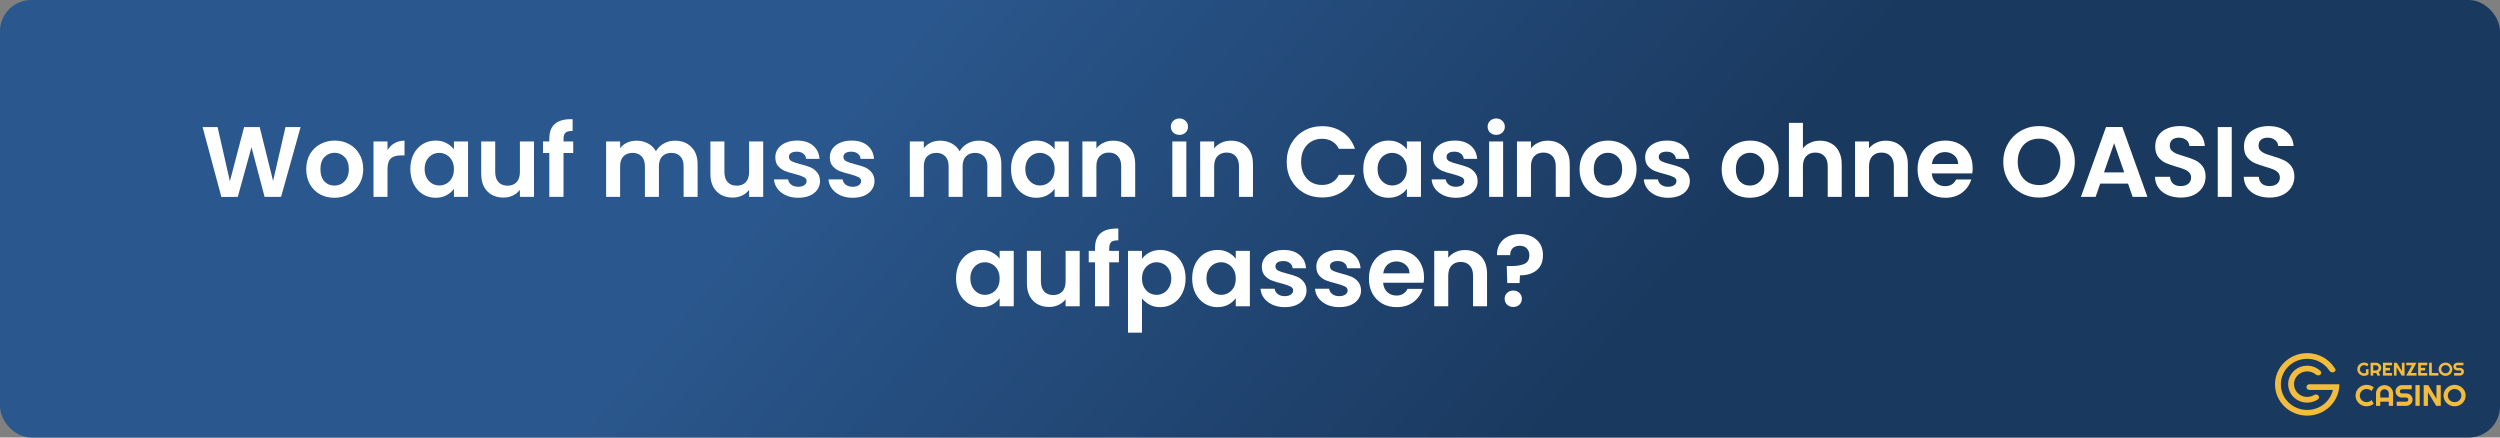 <?xml version="1.0" encoding="UTF-8"?> <svg xmlns="http://www.w3.org/2000/svg" width="800" height="140" viewBox="0 0 800 140" fill="none"><rect x="0" y="0" width="800" height="140" fill="#808080" stroke="none"/><rect width="800" height="140" rx="10" fill="url(#paint0_linear_141_4)"></rect><path d="M96.189 40.664L89.949 63H84.669L80.477 47.096L76.093 63L70.845 63.032L64.829 40.664H69.629L73.565 58.008L78.109 40.664H83.101L87.389 57.912L91.357 40.664H96.189ZM106.986 63.288C105.28 63.288 103.744 62.915 102.378 62.168C101.013 61.4 99.936 60.323 99.146 58.936C98.378 57.549 97.994 55.949 97.994 54.136C97.994 52.323 98.389 50.723 99.178 49.336C99.989 47.949 101.088 46.883 102.474 46.136C103.861 45.368 105.408 44.984 107.114 44.984C108.821 44.984 110.368 45.368 111.754 46.136C113.141 46.883 114.229 47.949 115.018 49.336C115.829 50.723 116.234 52.323 116.234 54.136C116.234 55.949 115.818 57.549 114.986 58.936C114.176 60.323 113.066 61.4 111.658 62.168C110.272 62.915 108.714 63.288 106.986 63.288ZM106.986 59.384C107.797 59.384 108.554 59.192 109.258 58.808C109.984 58.403 110.56 57.805 110.986 57.016C111.413 56.227 111.626 55.267 111.626 54.136C111.626 52.451 111.178 51.16 110.282 50.264C109.408 49.347 108.33 48.888 107.05 48.888C105.77 48.888 104.693 49.347 103.818 50.264C102.965 51.16 102.538 52.451 102.538 54.136C102.538 55.821 102.954 57.123 103.786 58.04C104.64 58.936 105.706 59.384 106.986 59.384ZM124.001 48.024C124.577 47.085 125.323 46.349 126.241 45.816C127.179 45.283 128.246 45.016 129.441 45.016V49.72H128.257C126.849 49.72 125.782 50.051 125.057 50.712C124.353 51.373 124.001 52.525 124.001 54.168V63H119.521V45.272H124.001V48.024ZM131.306 54.072C131.306 52.28 131.658 50.691 132.362 49.304C133.087 47.917 134.058 46.851 135.274 46.104C136.511 45.357 137.887 44.984 139.402 44.984C140.725 44.984 141.877 45.251 142.858 45.784C143.861 46.317 144.661 46.989 145.258 47.8V45.272H149.77V63H145.258V60.408C144.682 61.24 143.882 61.933 142.858 62.488C141.855 63.021 140.693 63.288 139.37 63.288C137.877 63.288 136.511 62.904 135.274 62.136C134.058 61.368 133.087 60.291 132.362 58.904C131.658 57.496 131.306 55.885 131.306 54.072ZM145.258 54.136C145.258 53.048 145.045 52.12 144.618 51.352C144.191 50.563 143.615 49.965 142.89 49.56C142.165 49.133 141.386 48.92 140.554 48.92C139.722 48.92 138.954 49.123 138.25 49.528C137.546 49.933 136.97 50.531 136.522 51.32C136.095 52.088 135.882 53.005 135.882 54.072C135.882 55.139 136.095 56.077 136.522 56.888C136.97 57.677 137.546 58.285 138.25 58.712C138.975 59.139 139.743 59.352 140.554 59.352C141.386 59.352 142.165 59.149 142.89 58.744C143.615 58.317 144.191 57.72 144.618 56.952C145.045 56.163 145.258 55.224 145.258 54.136ZM170.882 45.272V63H166.37V60.76C165.794 61.528 165.036 62.136 164.098 62.584C163.18 63.011 162.178 63.224 161.09 63.224C159.703 63.224 158.476 62.936 157.41 62.36C156.343 61.763 155.5 60.899 154.882 59.768C154.284 58.616 153.986 57.251 153.986 55.672V45.272H158.466V55.032C158.466 56.44 158.818 57.528 159.522 58.296C160.226 59.043 161.186 59.416 162.402 59.416C163.639 59.416 164.61 59.043 165.314 58.296C166.018 57.528 166.37 56.44 166.37 55.032V45.272H170.882ZM183.43 48.952H180.326V63H175.782V48.952H173.766V45.272H175.782V44.376C175.782 42.2 176.4 40.6 177.638 39.576C178.875 38.552 180.742 38.072 183.238 38.136V41.912C182.15 41.891 181.392 42.072 180.966 42.456C180.539 42.84 180.326 43.533 180.326 44.536V45.272H183.43V48.952ZM215.974 45.016C218.15 45.016 219.899 45.688 221.222 47.032C222.566 48.355 223.238 50.211 223.238 52.6V63H218.758V53.208C218.758 51.821 218.406 50.765 217.702 50.04C216.998 49.293 216.038 48.92 214.822 48.92C213.606 48.92 212.635 49.293 211.91 50.04C211.206 50.765 210.854 51.821 210.854 53.208V63H206.374V53.208C206.374 51.821 206.022 50.765 205.318 50.04C204.614 49.293 203.654 48.92 202.438 48.92C201.201 48.92 200.219 49.293 199.494 50.04C198.79 50.765 198.438 51.821 198.438 53.208V63H193.958V45.272H198.438V47.416C199.014 46.669 199.75 46.083 200.646 45.656C201.563 45.229 202.566 45.016 203.654 45.016C205.041 45.016 206.278 45.315 207.366 45.912C208.454 46.488 209.297 47.32 209.894 48.408C210.47 47.384 211.302 46.563 212.39 45.944C213.499 45.325 214.694 45.016 215.974 45.016ZM244.225 45.272V63H239.713V60.76C239.137 61.528 238.38 62.136 237.441 62.584C236.524 63.011 235.521 63.224 234.433 63.224C233.047 63.224 231.82 62.936 230.753 62.36C229.687 61.763 228.844 60.899 228.225 59.768C227.628 58.616 227.329 57.251 227.329 55.672V45.272H231.809V55.032C231.809 56.44 232.161 57.528 232.865 58.296C233.569 59.043 234.529 59.416 235.745 59.416C236.983 59.416 237.953 59.043 238.657 58.296C239.361 57.528 239.713 56.44 239.713 55.032V45.272H244.225ZM255.43 63.288C253.979 63.288 252.678 63.032 251.526 62.52C250.374 61.987 249.456 61.272 248.774 60.376C248.112 59.48 247.75 58.488 247.686 57.4H252.198C252.283 58.083 252.614 58.648 253.19 59.096C253.787 59.544 254.523 59.768 255.398 59.768C256.251 59.768 256.912 59.597 257.382 59.256C257.872 58.915 258.118 58.477 258.118 57.944C258.118 57.368 257.819 56.941 257.222 56.664C256.646 56.365 255.718 56.045 254.438 55.704C253.115 55.384 252.027 55.053 251.174 54.712C250.342 54.371 249.616 53.848 248.998 53.144C248.4 52.44 248.102 51.491 248.102 50.296C248.102 49.315 248.379 48.419 248.934 47.608C249.51 46.797 250.32 46.157 251.366 45.688C252.432 45.219 253.68 44.984 255.11 44.984C257.222 44.984 258.907 45.517 260.166 46.584C261.424 47.629 262.118 49.048 262.246 50.84H257.958C257.894 50.136 257.595 49.581 257.062 49.176C256.55 48.749 255.856 48.536 254.982 48.536C254.171 48.536 253.542 48.685 253.094 48.984C252.667 49.283 252.454 49.699 252.454 50.232C252.454 50.829 252.752 51.288 253.35 51.608C253.947 51.907 254.875 52.216 256.134 52.536C257.414 52.856 258.47 53.187 259.302 53.528C260.134 53.869 260.848 54.403 261.446 55.128C262.064 55.832 262.384 56.771 262.406 57.944C262.406 58.968 262.118 59.885 261.542 60.696C260.987 61.507 260.176 62.147 259.11 62.616C258.064 63.064 256.838 63.288 255.43 63.288ZM272.867 63.288C271.416 63.288 270.115 63.032 268.963 62.52C267.811 61.987 266.894 61.272 266.211 60.376C265.55 59.48 265.187 58.488 265.123 57.4H269.635C269.72 58.083 270.051 58.648 270.627 59.096C271.224 59.544 271.96 59.768 272.835 59.768C273.688 59.768 274.35 59.597 274.819 59.256C275.31 58.915 275.555 58.477 275.555 57.944C275.555 57.368 275.256 56.941 274.659 56.664C274.083 56.365 273.155 56.045 271.875 55.704C270.552 55.384 269.464 55.053 268.611 54.712C267.779 54.371 267.054 53.848 266.435 53.144C265.838 52.44 265.539 51.491 265.539 50.296C265.539 49.315 265.816 48.419 266.371 47.608C266.947 46.797 267.758 46.157 268.803 45.688C269.87 45.219 271.118 44.984 272.547 44.984C274.659 44.984 276.344 45.517 277.603 46.584C278.862 47.629 279.555 49.048 279.683 50.84H275.395C275.331 50.136 275.032 49.581 274.499 49.176C273.987 48.749 273.294 48.536 272.419 48.536C271.608 48.536 270.979 48.685 270.531 48.984C270.104 49.283 269.891 49.699 269.891 50.232C269.891 50.829 270.19 51.288 270.787 51.608C271.384 51.907 272.312 52.216 273.571 52.536C274.851 52.856 275.907 53.187 276.739 53.528C277.571 53.869 278.286 54.403 278.883 55.128C279.502 55.832 279.822 56.771 279.843 57.944C279.843 58.968 279.555 59.885 278.979 60.696C278.424 61.507 277.614 62.147 276.547 62.616C275.502 63.064 274.275 63.288 272.867 63.288ZM313.162 45.016C315.338 45.016 317.087 45.688 318.41 47.032C319.754 48.355 320.426 50.211 320.426 52.6V63H315.946V53.208C315.946 51.821 315.594 50.765 314.89 50.04C314.186 49.293 313.226 48.92 312.01 48.92C310.794 48.92 309.823 49.293 309.098 50.04C308.394 50.765 308.042 51.821 308.042 53.208V63H303.562V53.208C303.562 51.821 303.21 50.765 302.506 50.04C301.802 49.293 300.842 48.92 299.626 48.92C298.388 48.92 297.407 49.293 296.682 50.04C295.978 50.765 295.626 51.821 295.626 53.208V63H291.146V45.272H295.626V47.416C296.202 46.669 296.938 46.083 297.834 45.656C298.751 45.229 299.754 45.016 300.842 45.016C302.228 45.016 303.466 45.315 304.554 45.912C305.642 46.488 306.484 47.32 307.082 48.408C307.658 47.384 308.49 46.563 309.578 45.944C310.687 45.325 311.882 45.016 313.162 45.016ZM323.525 54.072C323.525 52.28 323.877 50.691 324.581 49.304C325.306 47.917 326.277 46.851 327.493 46.104C328.73 45.357 330.106 44.984 331.621 44.984C332.943 44.984 334.095 45.251 335.077 45.784C336.079 46.317 336.879 46.989 337.477 47.8V45.272H341.989V63H337.477V60.408C336.901 61.24 336.101 61.933 335.077 62.488C334.074 63.021 332.911 63.288 331.589 63.288C330.095 63.288 328.73 62.904 327.493 62.136C326.277 61.368 325.306 60.291 324.581 58.904C323.877 57.496 323.525 55.885 323.525 54.072ZM337.477 54.136C337.477 53.048 337.263 52.12 336.837 51.352C336.41 50.563 335.834 49.965 335.109 49.56C334.383 49.133 333.605 48.92 332.773 48.92C331.941 48.92 331.173 49.123 330.469 49.528C329.765 49.933 329.189 50.531 328.741 51.32C328.314 52.088 328.101 53.005 328.101 54.072C328.101 55.139 328.314 56.077 328.741 56.888C329.189 57.677 329.765 58.285 330.469 58.712C331.194 59.139 331.962 59.352 332.773 59.352C333.605 59.352 334.383 59.149 335.109 58.744C335.834 58.317 336.41 57.72 336.837 56.952C337.263 56.163 337.477 55.224 337.477 54.136ZM356.188 45.016C358.3 45.016 360.007 45.688 361.308 47.032C362.61 48.355 363.26 50.211 363.26 52.6V63H358.78V53.208C358.78 51.8 358.428 50.723 357.724 49.976C357.02 49.208 356.06 48.824 354.844 48.824C353.607 48.824 352.626 49.208 351.9 49.976C351.196 50.723 350.844 51.8 350.844 53.208V63H346.364V45.272H350.844V47.48C351.442 46.712 352.199 46.115 353.116 45.688C354.055 45.24 355.079 45.016 356.188 45.016ZM377.418 43.16C376.628 43.16 375.967 42.915 375.434 42.424C374.922 41.912 374.666 41.283 374.666 40.536C374.666 39.789 374.922 39.171 375.434 38.68C375.967 38.168 376.628 37.912 377.418 37.912C378.207 37.912 378.858 38.168 379.37 38.68C379.903 39.171 380.17 39.789 380.17 40.536C380.17 41.283 379.903 41.912 379.37 42.424C378.858 42.915 378.207 43.16 377.418 43.16ZM379.626 45.272V63H375.146V45.272H379.626ZM393.876 45.016C395.988 45.016 397.694 45.688 398.996 47.032C400.297 48.355 400.948 50.211 400.948 52.6V63H396.468V53.208C396.468 51.8 396.116 50.723 395.412 49.976C394.708 49.208 393.748 48.824 392.532 48.824C391.294 48.824 390.313 49.208 389.588 49.976C388.884 50.723 388.532 51.8 388.532 53.208V63H384.052V45.272H388.532V47.48C389.129 46.712 389.886 46.115 390.804 45.688C391.742 45.24 392.766 45.016 393.876 45.016ZM411.745 51.8C411.745 49.603 412.236 47.64 413.217 45.912C414.22 44.163 415.574 42.808 417.281 41.848C419.009 40.867 420.94 40.376 423.073 40.376C425.569 40.376 427.756 41.016 429.633 42.296C431.51 43.576 432.822 45.347 433.569 47.608H428.417C427.905 46.541 427.18 45.741 426.241 45.208C425.324 44.675 424.257 44.408 423.041 44.408C421.74 44.408 420.577 44.717 419.553 45.336C418.55 45.933 417.761 46.787 417.185 47.896C416.63 49.005 416.353 50.307 416.353 51.8C416.353 53.272 416.63 54.573 417.185 55.704C417.761 56.813 418.55 57.677 419.553 58.296C420.577 58.893 421.74 59.192 423.041 59.192C424.257 59.192 425.324 58.925 426.241 58.392C427.18 57.837 427.905 57.027 428.417 55.96H433.569C432.822 58.243 431.51 60.024 429.633 61.304C427.777 62.563 425.59 63.192 423.073 63.192C420.94 63.192 419.009 62.712 417.281 61.752C415.574 60.771 414.22 59.416 413.217 57.688C412.236 55.96 411.745 53.997 411.745 51.8ZM436.243 54.072C436.243 52.28 436.595 50.691 437.299 49.304C438.025 47.917 438.996 46.851 440.212 46.104C441.449 45.357 442.825 44.984 444.34 44.984C445.662 44.984 446.814 45.251 447.796 45.784C448.798 46.317 449.598 46.989 450.196 47.8V45.272H454.708V63H450.196V60.408C449.62 61.24 448.82 61.933 447.796 62.488C446.793 63.021 445.63 63.288 444.308 63.288C442.814 63.288 441.449 62.904 440.212 62.136C438.996 61.368 438.025 60.291 437.299 58.904C436.595 57.496 436.243 55.885 436.243 54.072ZM450.196 54.136C450.196 53.048 449.982 52.12 449.556 51.352C449.129 50.563 448.553 49.965 447.828 49.56C447.102 49.133 446.324 48.92 445.492 48.92C444.66 48.92 443.892 49.123 443.188 49.528C442.484 49.933 441.908 50.531 441.46 51.32C441.033 52.088 440.82 53.005 440.82 54.072C440.82 55.139 441.033 56.077 441.46 56.888C441.908 57.677 442.484 58.285 443.188 58.712C443.913 59.139 444.681 59.352 445.492 59.352C446.324 59.352 447.102 59.149 447.828 58.744C448.553 58.317 449.129 57.72 449.556 56.952C449.982 56.163 450.196 55.224 450.196 54.136ZM465.867 63.288C464.416 63.288 463.115 63.032 461.963 62.52C460.811 61.987 459.894 61.272 459.211 60.376C458.55 59.48 458.187 58.488 458.123 57.4H462.635C462.72 58.083 463.051 58.648 463.627 59.096C464.224 59.544 464.96 59.768 465.835 59.768C466.688 59.768 467.35 59.597 467.819 59.256C468.31 58.915 468.555 58.477 468.555 57.944C468.555 57.368 468.256 56.941 467.659 56.664C467.083 56.365 466.155 56.045 464.875 55.704C463.552 55.384 462.464 55.053 461.611 54.712C460.779 54.371 460.054 53.848 459.435 53.144C458.838 52.44 458.539 51.491 458.539 50.296C458.539 49.315 458.816 48.419 459.371 47.608C459.947 46.797 460.758 46.157 461.803 45.688C462.87 45.219 464.118 44.984 465.547 44.984C467.659 44.984 469.344 45.517 470.603 46.584C471.862 47.629 472.555 49.048 472.683 50.84H468.395C468.331 50.136 468.032 49.581 467.499 49.176C466.987 48.749 466.294 48.536 465.419 48.536C464.608 48.536 463.979 48.685 463.531 48.984C463.104 49.283 462.891 49.699 462.891 50.232C462.891 50.829 463.19 51.288 463.787 51.608C464.384 51.907 465.312 52.216 466.571 52.536C467.851 52.856 468.907 53.187 469.739 53.528C470.571 53.869 471.286 54.403 471.883 55.128C472.502 55.832 472.822 56.771 472.843 57.944C472.843 58.968 472.555 59.885 471.979 60.696C471.424 61.507 470.614 62.147 469.547 62.616C468.502 63.064 467.275 63.288 465.867 63.288ZM478.793 43.16C478.003 43.16 477.342 42.915 476.809 42.424C476.297 41.912 476.041 41.283 476.041 40.536C476.041 39.789 476.297 39.171 476.809 38.68C477.342 38.168 478.003 37.912 478.793 37.912C479.582 37.912 480.233 38.168 480.745 38.68C481.278 39.171 481.545 39.789 481.545 40.536C481.545 41.283 481.278 41.912 480.745 42.424C480.233 42.915 479.582 43.16 478.793 43.16ZM481.001 45.272V63H476.521V45.272H481.001ZM495.251 45.016C497.363 45.016 499.069 45.688 500.371 47.032C501.672 48.355 502.323 50.211 502.323 52.6V63H497.843V53.208C497.843 51.8 497.491 50.723 496.787 49.976C496.083 49.208 495.123 48.824 493.907 48.824C492.669 48.824 491.688 49.208 490.963 49.976C490.259 50.723 489.907 51.8 489.907 53.208V63H485.427V45.272H489.907V47.48C490.504 46.712 491.261 46.115 492.179 45.688C493.117 45.24 494.141 45.016 495.251 45.016ZM514.455 63.288C512.748 63.288 511.212 62.915 509.847 62.168C508.482 61.4 507.404 60.323 506.615 58.936C505.847 57.549 505.463 55.949 505.463 54.136C505.463 52.323 505.858 50.723 506.647 49.336C507.458 47.949 508.556 46.883 509.943 46.136C511.33 45.368 512.876 44.984 514.583 44.984C516.29 44.984 517.836 45.368 519.223 46.136C520.61 46.883 521.698 47.949 522.487 49.336C523.298 50.723 523.703 52.323 523.703 54.136C523.703 55.949 523.287 57.549 522.455 58.936C521.644 60.323 520.535 61.4 519.127 62.168C517.74 62.915 516.183 63.288 514.455 63.288ZM514.455 59.384C515.266 59.384 516.023 59.192 516.727 58.808C517.452 58.403 518.028 57.805 518.455 57.016C518.882 56.227 519.095 55.267 519.095 54.136C519.095 52.451 518.647 51.16 517.751 50.264C516.876 49.347 515.799 48.888 514.519 48.888C513.239 48.888 512.162 49.347 511.287 50.264C510.434 51.16 510.007 52.451 510.007 54.136C510.007 55.821 510.423 57.123 511.255 58.04C512.108 58.936 513.175 59.384 514.455 59.384ZM533.773 63.288C532.323 63.288 531.021 63.032 529.869 62.52C528.717 61.987 527.8 61.272 527.117 60.376C526.456 59.48 526.093 58.488 526.029 57.4H530.541C530.627 58.083 530.957 58.648 531.533 59.096C532.131 59.544 532.867 59.768 533.741 59.768C534.595 59.768 535.256 59.597 535.725 59.256C536.216 58.915 536.461 58.477 536.461 57.944C536.461 57.368 536.163 56.941 535.565 56.664C534.989 56.365 534.061 56.045 532.781 55.704C531.459 55.384 530.371 55.053 529.517 54.712C528.685 54.371 527.96 53.848 527.341 53.144C526.744 52.44 526.445 51.491 526.445 50.296C526.445 49.315 526.723 48.419 527.277 47.608C527.853 46.797 528.664 46.157 529.709 45.688C530.776 45.219 532.024 44.984 533.453 44.984C535.565 44.984 537.251 45.517 538.509 46.584C539.768 47.629 540.461 49.048 540.589 50.84H536.301C536.237 50.136 535.939 49.581 535.405 49.176C534.893 48.749 534.2 48.536 533.325 48.536C532.515 48.536 531.885 48.685 531.437 48.984C531.011 49.283 530.797 49.699 530.797 50.232C530.797 50.829 531.096 51.288 531.693 51.608C532.291 51.907 533.219 52.216 534.477 52.536C535.757 52.856 536.813 53.187 537.645 53.528C538.477 53.869 539.192 54.403 539.789 55.128C540.408 55.832 540.728 56.771 540.749 57.944C540.749 58.968 540.461 59.885 539.885 60.696C539.331 61.507 538.52 62.147 537.453 62.616C536.408 63.064 535.181 63.288 533.773 63.288ZM559.924 63.288C558.217 63.288 556.681 62.915 555.316 62.168C553.95 61.4 552.873 60.323 552.084 58.936C551.316 57.549 550.932 55.949 550.932 54.136C550.932 52.323 551.326 50.723 552.116 49.336C552.926 47.949 554.025 46.883 555.412 46.136C556.798 45.368 558.345 44.984 560.052 44.984C561.758 44.984 563.305 45.368 564.692 46.136C566.078 46.883 567.166 47.949 567.956 49.336C568.766 50.723 569.172 52.323 569.172 54.136C569.172 55.949 568.756 57.549 567.924 58.936C567.113 60.323 566.004 61.4 564.596 62.168C563.209 62.915 561.652 63.288 559.924 63.288ZM559.924 59.384C560.734 59.384 561.492 59.192 562.196 58.808C562.921 58.403 563.497 57.805 563.924 57.016C564.35 56.227 564.564 55.267 564.564 54.136C564.564 52.451 564.116 51.16 563.22 50.264C562.345 49.347 561.268 48.888 559.988 48.888C558.708 48.888 557.63 49.347 556.756 50.264C555.902 51.16 555.476 52.451 555.476 54.136C555.476 55.821 555.892 57.123 556.724 58.04C557.577 58.936 558.644 59.384 559.924 59.384ZM582.442 45.016C583.786 45.016 584.981 45.315 586.026 45.912C587.071 46.488 587.882 47.352 588.458 48.504C589.055 49.635 589.354 51 589.354 52.6V63H584.874V53.208C584.874 51.8 584.522 50.723 583.818 49.976C583.114 49.208 582.154 48.824 580.938 48.824C579.701 48.824 578.719 49.208 577.994 49.976C577.29 50.723 576.938 51.8 576.938 53.208V63H572.458V39.32H576.938V47.48C577.514 46.712 578.282 46.115 579.242 45.688C580.202 45.24 581.269 45.016 582.442 45.016ZM603.438 45.016C605.55 45.016 607.257 45.688 608.558 47.032C609.86 48.355 610.51 50.211 610.51 52.6V63H606.03V53.208C606.03 51.8 605.678 50.723 604.974 49.976C604.27 49.208 603.31 48.824 602.094 48.824C600.857 48.824 599.876 49.208 599.15 49.976C598.446 50.723 598.094 51.8 598.094 53.208V63H593.614V45.272H598.094V47.48C598.692 46.712 599.449 46.115 600.366 45.688C601.305 45.24 602.329 45.016 603.438 45.016ZM631.251 53.752C631.251 54.392 631.208 54.968 631.123 55.48H618.163C618.269 56.76 618.717 57.763 619.507 58.488C620.296 59.213 621.267 59.576 622.419 59.576C624.083 59.576 625.267 58.861 625.971 57.432H630.803C630.291 59.139 629.309 60.547 627.859 61.656C626.408 62.744 624.627 63.288 622.515 63.288C620.808 63.288 619.272 62.915 617.907 62.168C616.563 61.4 615.507 60.323 614.739 58.936C613.992 57.549 613.618 55.949 613.618 54.136C613.618 52.301 613.992 50.691 614.739 49.304C615.485 47.917 616.531 46.851 617.875 46.104C619.219 45.357 620.765 44.984 622.515 44.984C624.2 44.984 625.704 45.347 627.027 46.072C628.371 46.797 629.405 47.832 630.131 49.176C630.877 50.499 631.251 52.024 631.251 53.752ZM626.611 52.472C626.589 51.32 626.173 50.403 625.363 49.72C624.552 49.016 623.56 48.664 622.387 48.664C621.277 48.664 620.339 49.005 619.571 49.688C618.824 50.349 618.365 51.277 618.195 52.472H626.611ZM652.514 63.224C650.423 63.224 648.503 62.733 646.754 61.752C645.004 60.771 643.618 59.416 642.594 57.688C641.57 55.939 641.058 53.965 641.058 51.768C641.058 49.592 641.57 47.64 642.594 45.912C643.618 44.163 645.004 42.797 646.754 41.816C648.503 40.835 650.423 40.344 652.514 40.344C654.626 40.344 656.546 40.835 658.274 41.816C660.023 42.797 661.399 44.163 662.402 45.912C663.426 47.64 663.938 49.592 663.938 51.768C663.938 53.965 663.426 55.939 662.402 57.688C661.399 59.416 660.023 60.771 658.274 61.752C656.524 62.733 654.604 63.224 652.514 63.224ZM652.514 59.224C653.858 59.224 655.042 58.925 656.066 58.328C657.09 57.709 657.89 56.835 658.466 55.704C659.042 54.573 659.33 53.261 659.33 51.768C659.33 50.275 659.042 48.973 658.466 47.864C657.89 46.733 657.09 45.869 656.066 45.272C655.042 44.675 653.858 44.376 652.514 44.376C651.17 44.376 649.975 44.675 648.93 45.272C647.906 45.869 647.106 46.733 646.53 47.864C645.954 48.973 645.666 50.275 645.666 51.768C645.666 53.261 645.954 54.573 646.53 55.704C647.106 56.835 647.906 57.709 648.93 58.328C649.975 58.925 651.17 59.224 652.514 59.224ZM680.967 58.744H672.071L670.599 63H665.895L673.927 40.632H679.143L687.175 63H682.439L680.967 58.744ZM679.751 55.16L676.519 45.816L673.286 55.16H679.751ZM697.889 63.224C696.331 63.224 694.923 62.957 693.665 62.424C692.427 61.891 691.446 61.123 690.721 60.12C689.995 59.117 689.622 57.933 689.601 56.568H694.401C694.465 57.485 694.785 58.211 695.361 58.744C695.958 59.277 696.769 59.544 697.793 59.544C698.838 59.544 699.659 59.299 700.257 58.808C700.854 58.296 701.153 57.635 701.153 56.824C701.153 56.163 700.95 55.619 700.545 55.192C700.139 54.765 699.627 54.435 699.009 54.2C698.411 53.944 697.579 53.667 696.513 53.368C695.062 52.941 693.878 52.525 692.961 52.12C692.065 51.693 691.286 51.064 690.625 50.232C689.985 49.379 689.665 48.248 689.665 46.84C689.665 45.517 689.995 44.365 690.657 43.384C691.318 42.403 692.246 41.656 693.441 41.144C694.635 40.611 696.001 40.344 697.537 40.344C699.841 40.344 701.707 40.909 703.137 42.04C704.587 43.149 705.387 44.707 705.537 46.712H700.609C700.566 45.944 700.235 45.315 699.617 44.824C699.019 44.312 698.219 44.056 697.217 44.056C696.342 44.056 695.638 44.28 695.105 44.728C694.593 45.176 694.337 45.827 694.337 46.68C694.337 47.277 694.529 47.779 694.913 48.184C695.318 48.568 695.809 48.888 696.385 49.144C696.982 49.379 697.814 49.656 698.881 49.976C700.331 50.403 701.515 50.829 702.433 51.256C703.35 51.683 704.139 52.323 704.801 53.176C705.462 54.029 705.793 55.149 705.793 56.536C705.793 57.731 705.483 58.84 704.865 59.864C704.246 60.888 703.339 61.709 702.145 62.328C700.95 62.925 699.531 63.224 697.889 63.224ZM714.157 40.664V63H709.677V40.664H714.157ZM726.295 63.224C724.738 63.224 723.33 62.957 722.071 62.424C720.834 61.891 719.852 61.123 719.127 60.12C718.402 59.117 718.028 57.933 718.007 56.568H722.807C722.871 57.485 723.191 58.211 723.767 58.744C724.364 59.277 725.175 59.544 726.199 59.544C727.244 59.544 728.066 59.299 728.663 58.808C729.26 58.296 729.559 57.635 729.559 56.824C729.559 56.163 729.356 55.619 728.951 55.192C728.546 54.765 728.034 54.435 727.415 54.2C726.818 53.944 725.986 53.667 724.919 53.368C723.468 52.941 722.284 52.525 721.367 52.12C720.471 51.693 719.692 51.064 719.031 50.232C718.391 49.379 718.071 48.248 718.071 46.84C718.071 45.517 718.402 44.365 719.063 43.384C719.724 42.403 720.652 41.656 721.847 41.144C723.042 40.611 724.407 40.344 725.943 40.344C728.247 40.344 730.114 40.909 731.543 42.04C732.994 43.149 733.794 44.707 733.943 46.712H729.015C728.972 45.944 728.642 45.315 728.023 44.824C727.426 44.312 726.626 44.056 725.623 44.056C724.748 44.056 724.044 44.28 723.511 44.728C722.999 45.176 722.743 45.827 722.743 46.68C722.743 47.277 722.935 47.779 723.319 48.184C723.724 48.568 724.215 48.888 724.791 49.144C725.388 49.379 726.22 49.656 727.287 49.976C728.738 50.403 729.922 50.829 730.839 51.256C731.756 51.683 732.546 52.323 733.207 53.176C733.868 54.029 734.199 55.149 734.199 56.536C734.199 57.731 733.89 58.84 733.271 59.864C732.652 60.888 731.746 61.709 730.551 62.328C729.356 62.925 727.938 63.224 726.295 63.224ZM305.931 89.072C305.931 87.28 306.283 85.691 306.987 84.304C307.712 82.917 308.683 81.851 309.899 81.104C311.136 80.357 312.512 79.984 314.027 79.984C315.35 79.984 316.502 80.251 317.483 80.784C318.486 81.317 319.286 81.989 319.883 82.8V80.272H324.395V98H319.883V95.408C319.307 96.24 318.507 96.933 317.483 97.488C316.48 98.021 315.318 98.288 313.995 98.288C312.502 98.288 311.136 97.904 309.899 97.136C308.683 96.368 307.712 95.291 306.987 93.904C306.283 92.496 305.931 90.885 305.931 89.072ZM319.883 89.136C319.883 88.048 319.67 87.12 319.243 86.352C318.816 85.563 318.24 84.965 317.515 84.56C316.79 84.133 316.011 83.92 315.179 83.92C314.347 83.92 313.579 84.123 312.875 84.528C312.171 84.933 311.595 85.531 311.147 86.32C310.72 87.088 310.507 88.005 310.507 89.072C310.507 90.139 310.72 91.077 311.147 91.888C311.595 92.677 312.171 93.285 312.875 93.712C313.6 94.139 314.368 94.352 315.179 94.352C316.011 94.352 316.79 94.149 317.515 93.744C318.24 93.317 318.816 92.72 319.243 91.952C319.67 91.163 319.883 90.224 319.883 89.136ZM345.507 80.272V98H340.995V95.76C340.419 96.528 339.661 97.136 338.723 97.584C337.805 98.011 336.803 98.224 335.715 98.224C334.328 98.224 333.101 97.936 332.035 97.36C330.968 96.763 330.125 95.899 329.507 94.768C328.909 93.616 328.611 92.251 328.611 90.672V80.272H333.091V90.032C333.091 91.44 333.443 92.528 334.147 93.296C334.851 94.043 335.811 94.416 337.027 94.416C338.264 94.416 339.235 94.043 339.939 93.296C340.643 92.528 340.995 91.44 340.995 90.032V80.272H345.507ZM358.055 83.952H354.951V98H350.407V83.952H348.391V80.272H350.407V79.376C350.407 77.2 351.025 75.6 352.263 74.576C353.5 73.552 355.367 73.072 357.863 73.136V76.912C356.775 76.891 356.017 77.072 355.591 77.456C355.164 77.84 354.951 78.533 354.951 79.536V80.272H358.055V83.952ZM365.438 82.832C366.014 82.021 366.803 81.349 367.806 80.816C368.83 80.261 369.993 79.984 371.294 79.984C372.809 79.984 374.174 80.357 375.39 81.104C376.627 81.851 377.598 82.917 378.302 84.304C379.027 85.669 379.39 87.259 379.39 89.072C379.39 90.885 379.027 92.496 378.302 93.904C377.598 95.291 376.627 96.368 375.39 97.136C374.174 97.904 372.809 98.288 371.294 98.288C369.993 98.288 368.841 98.021 367.838 97.488C366.857 96.955 366.057 96.283 365.438 95.472V106.448H360.958V80.272H365.438V82.832ZM374.814 89.072C374.814 88.005 374.59 87.088 374.142 86.32C373.715 85.531 373.139 84.933 372.414 84.528C371.71 84.123 370.942 83.92 370.11 83.92C369.299 83.92 368.531 84.133 367.806 84.56C367.102 84.965 366.526 85.563 366.078 86.352C365.651 87.141 365.438 88.069 365.438 89.136C365.438 90.203 365.651 91.131 366.078 91.92C366.526 92.709 367.102 93.317 367.806 93.744C368.531 94.149 369.299 94.352 370.11 94.352C370.942 94.352 371.71 94.139 372.414 93.712C373.139 93.285 373.715 92.677 374.142 91.888C374.59 91.099 374.814 90.16 374.814 89.072ZM381.493 89.072C381.493 87.28 381.845 85.691 382.549 84.304C383.275 82.917 384.246 81.851 385.462 81.104C386.699 80.357 388.075 79.984 389.59 79.984C390.912 79.984 392.064 80.251 393.046 80.784C394.048 81.317 394.848 81.989 395.446 82.8V80.272H399.958V98H395.446V95.408C394.87 96.24 394.07 96.933 393.046 97.488C392.043 98.021 390.88 98.288 389.558 98.288C388.064 98.288 386.699 97.904 385.462 97.136C384.246 96.368 383.275 95.291 382.549 93.904C381.845 92.496 381.493 90.885 381.493 89.072ZM395.446 89.136C395.446 88.048 395.232 87.12 394.806 86.352C394.379 85.563 393.803 84.965 393.078 84.56C392.352 84.133 391.574 83.92 390.742 83.92C389.91 83.92 389.142 84.123 388.438 84.528C387.734 84.933 387.158 85.531 386.71 86.32C386.283 87.088 386.07 88.005 386.07 89.072C386.07 90.139 386.283 91.077 386.71 91.888C387.158 92.677 387.734 93.285 388.438 93.712C389.163 94.139 389.931 94.352 390.742 94.352C391.574 94.352 392.352 94.149 393.078 93.744C393.803 93.317 394.379 92.72 394.806 91.952C395.232 91.163 395.446 90.224 395.446 89.136ZM411.117 98.288C409.666 98.288 408.365 98.032 407.213 97.52C406.061 96.987 405.144 96.272 404.461 95.376C403.8 94.48 403.437 93.488 403.373 92.4H407.885C407.97 93.083 408.301 93.648 408.877 94.096C409.474 94.544 410.21 94.768 411.085 94.768C411.938 94.768 412.6 94.597 413.069 94.256C413.56 93.915 413.805 93.477 413.805 92.944C413.805 92.368 413.506 91.941 412.909 91.664C412.333 91.365 411.405 91.045 410.125 90.704C408.802 90.384 407.714 90.053 406.861 89.712C406.029 89.371 405.304 88.848 404.685 88.144C404.088 87.44 403.789 86.491 403.789 85.296C403.789 84.315 404.066 83.419 404.621 82.608C405.197 81.797 406.008 81.157 407.053 80.688C408.12 80.219 409.368 79.984 410.797 79.984C412.909 79.984 414.594 80.517 415.853 81.584C417.112 82.629 417.805 84.048 417.933 85.84H413.645C413.581 85.136 413.282 84.581 412.749 84.176C412.237 83.749 411.544 83.536 410.669 83.536C409.858 83.536 409.229 83.685 408.781 83.984C408.354 84.283 408.141 84.699 408.141 85.232C408.141 85.829 408.44 86.288 409.037 86.608C409.634 86.907 410.562 87.216 411.821 87.536C413.101 87.856 414.157 88.187 414.989 88.528C415.821 88.869 416.536 89.403 417.133 90.128C417.752 90.832 418.072 91.771 418.093 92.944C418.093 93.968 417.805 94.885 417.229 95.696C416.674 96.507 415.864 97.147 414.797 97.616C413.752 98.064 412.525 98.288 411.117 98.288ZM428.555 98.288C427.104 98.288 425.803 98.032 424.651 97.52C423.499 96.987 422.581 96.272 421.899 95.376C421.237 94.48 420.875 93.488 420.811 92.4H425.323C425.408 93.083 425.739 93.648 426.315 94.096C426.912 94.544 427.648 94.768 428.523 94.768C429.376 94.768 430.037 94.597 430.507 94.256C430.997 93.915 431.243 93.477 431.243 92.944C431.243 92.368 430.944 91.941 430.347 91.664C429.771 91.365 428.843 91.045 427.562 90.704C426.24 90.384 425.152 90.053 424.299 89.712C423.467 89.371 422.741 88.848 422.123 88.144C421.525 87.44 421.227 86.491 421.227 85.296C421.227 84.315 421.504 83.419 422.059 82.608C422.635 81.797 423.445 81.157 424.491 80.688C425.557 80.219 426.805 79.984 428.235 79.984C430.347 79.984 432.032 80.517 433.291 81.584C434.549 82.629 435.243 84.048 435.371 85.84H431.083C431.019 85.136 430.72 84.581 430.187 84.176C429.675 83.749 428.981 83.536 428.107 83.536C427.296 83.536 426.667 83.685 426.219 83.984C425.792 84.283 425.579 84.699 425.579 85.232C425.579 85.829 425.877 86.288 426.475 86.608C427.072 86.907 428 87.216 429.259 87.536C430.539 87.856 431.595 88.187 432.427 88.528C433.259 88.869 433.973 89.403 434.571 90.128C435.189 90.832 435.509 91.771 435.531 92.944C435.531 93.968 435.243 94.885 434.667 95.696C434.112 96.507 433.301 97.147 432.235 97.616C431.189 98.064 429.963 98.288 428.555 98.288ZM455.688 88.752C455.688 89.392 455.645 89.968 455.56 90.48H442.6C442.707 91.76 443.155 92.763 443.944 93.488C444.733 94.213 445.704 94.576 446.856 94.576C448.52 94.576 449.704 93.861 450.408 92.432H455.24C454.728 94.139 453.747 95.547 452.296 96.656C450.845 97.744 449.064 98.288 446.952 98.288C445.245 98.288 443.709 97.915 442.344 97.168C441 96.4 439.944 95.323 439.176 93.936C438.429 92.549 438.056 90.949 438.056 89.136C438.056 87.301 438.429 85.691 439.176 84.304C439.923 82.917 440.968 81.851 442.312 81.104C443.656 80.357 445.203 79.984 446.952 79.984C448.637 79.984 450.141 80.347 451.464 81.072C452.808 81.797 453.843 82.832 454.568 84.176C455.315 85.499 455.688 87.024 455.688 88.752ZM451.048 87.472C451.027 86.32 450.611 85.403 449.8 84.72C448.989 84.016 447.997 83.664 446.824 83.664C445.715 83.664 444.776 84.005 444.008 84.688C443.261 85.349 442.803 86.277 442.632 87.472H451.048ZM468.782 80.016C470.894 80.016 472.601 80.688 473.902 82.032C475.203 83.355 475.854 85.211 475.854 87.6V98H471.374V88.208C471.374 86.8 471.022 85.723 470.318 84.976C469.614 84.208 468.654 83.824 467.438 83.824C466.201 83.824 465.219 84.208 464.494 84.976C463.79 85.723 463.438 86.8 463.438 88.208V98H458.958V80.272H463.438V82.48C464.035 81.712 464.793 81.115 465.71 80.688C466.649 80.24 467.673 80.016 468.782 80.016ZM486.354 74.896C488.573 74.896 490.354 75.504 491.698 76.72C493.064 77.915 493.746 79.568 493.746 81.68C493.746 83.771 493.074 85.371 491.73 86.48C490.386 87.568 488.605 88.112 486.386 88.112L486.258 90.576H482.322L482.162 85.136H483.602C485.458 85.136 486.888 84.891 487.89 84.4C488.893 83.909 489.394 83.013 489.394 81.712C489.394 80.773 489.117 80.027 488.562 79.472C488.029 78.917 487.293 78.64 486.354 78.64C485.373 78.64 484.605 78.907 484.05 79.44C483.517 79.973 483.25 80.709 483.25 81.648H479.026C479.005 80.347 479.282 79.184 479.858 78.16C480.434 77.136 481.277 76.336 482.386 75.76C483.517 75.184 484.84 74.896 486.354 74.896ZM484.274 98.224C483.464 98.224 482.792 97.979 482.258 97.488C481.746 96.976 481.49 96.347 481.49 95.6C481.49 94.853 481.746 94.235 482.258 93.744C482.792 93.232 483.464 92.976 484.274 92.976C485.064 92.976 485.714 93.232 486.226 93.744C486.738 94.235 486.994 94.853 486.994 95.6C486.994 96.347 486.738 96.976 486.226 97.488C485.714 97.979 485.064 98.224 484.274 98.224Z" fill="white"></path><path d="M738.877 126.98C736.574 127.294 734.444 125.735 734.121 123.498C733.798 121.262 735.403 119.194 737.706 118.88C738.961 118.709 740.161 119.092 741.049 119.838C741.508 120.223 742.241 120.256 742.608 119.783V119.783C742.859 119.46 742.856 119.001 742.56 118.719C741.256 117.475 739.397 116.815 737.449 117.08C734.121 117.535 731.804 120.521 732.272 123.753C732.74 126.985 735.811 129.235 739.139 128.78C740.114 128.648 741.002 128.297 741.759 127.786C742.244 127.459 742.193 126.767 741.72 126.421V126.421C741.361 126.158 740.872 126.191 740.489 126.42C740.013 126.704 739.469 126.899 738.877 126.98Z" fill="#F4BC3C"></path><path d="M748.596 122.968H748.226V122.964H742.183V122.955H739C738.483 122.955 738.064 123.362 738.064 123.864C738.064 124.366 738.483 124.773 739 124.773H741.238V124.782H746.522C745.685 128.445 742.319 131.182 738.298 131.182C733.645 131.182 729.872 127.518 729.872 123C729.872 118.482 733.645 114.818 738.298 114.818C738.355 114.818 738.411 114.819 738.467 114.82C740.868 114.866 743.024 115.889 744.53 117.495C744.54 117.506 744.55 117.517 744.56 117.527C744.821 117.808 745.063 118.108 745.282 118.423C745.332 118.495 745.382 118.569 745.43 118.643C745.842 119.277 746.89 119.358 747.276 118.709C747.351 118.582 747.403 118.423 747.351 118.177C747.231 117.958 747.128 117.814 747.008 117.646C746.959 117.578 746.907 117.506 746.85 117.423C746.019 116.223 744.926 115.208 743.651 114.454C742.092 113.531 740.259 113 738.298 113C732.611 113 728 117.477 728 123V123.109H728.001C728.061 128.582 732.648 133 738.298 133C743.985 133 748.596 128.523 748.596 123V122.968Z" fill="#F4BC3C"></path><path d="M757.933 119.772C757.735 119.935 757.515 120.061 757.272 120.149C757.028 120.236 756.776 120.279 756.513 120.279C756.311 120.279 756.117 120.253 755.929 120.201C755.743 120.151 755.569 120.08 755.407 119.988C755.245 119.894 755.097 119.783 754.963 119.655C754.828 119.524 754.714 119.38 754.619 119.223C754.524 119.064 754.45 118.893 754.396 118.711C754.345 118.529 754.319 118.34 754.319 118.144C754.319 117.949 754.345 117.761 754.396 117.581C754.45 117.4 754.524 117.231 754.619 117.074C754.714 116.915 754.828 116.771 754.963 116.643C755.097 116.512 755.245 116.401 755.407 116.309C755.569 116.217 755.743 116.146 755.929 116.096C756.117 116.044 756.311 116.019 756.513 116.019C756.776 116.019 757.028 116.063 757.272 116.151C757.515 116.237 757.735 116.362 757.933 116.525L757.488 117.244C757.359 117.117 757.211 117.019 757.043 116.948C756.875 116.875 756.698 116.838 756.513 116.838C756.327 116.838 756.152 116.873 755.988 116.942C755.826 117.011 755.684 117.105 755.561 117.224C755.439 117.341 755.342 117.479 755.271 117.638C755.2 117.795 755.164 117.964 755.164 118.144C755.164 118.327 755.2 118.497 755.271 118.656C755.342 118.816 755.439 118.955 755.561 119.073C755.684 119.192 755.826 119.286 755.988 119.355C756.152 119.424 756.327 119.459 756.513 119.459C756.619 119.459 756.723 119.446 756.824 119.422C756.925 119.397 757.021 119.362 757.111 119.318V118.144H757.933V119.772Z" fill="#F4BC3C"></path><path d="M759.438 116.89V118.541H760.289C760.406 118.541 760.515 118.52 760.618 118.478C760.721 118.434 760.811 118.374 760.888 118.3C760.965 118.225 761.025 118.138 761.069 118.038C761.114 117.936 761.137 117.829 761.137 117.716C761.137 117.603 761.114 117.496 761.069 117.396C761.025 117.295 760.965 117.207 760.888 117.132C760.811 117.057 760.721 116.998 760.618 116.956C760.515 116.912 760.406 116.89 760.289 116.89H759.438ZM759.438 120.19H758.588V116.065H760.289C760.445 116.065 760.595 116.085 760.74 116.125C760.884 116.163 761.018 116.219 761.143 116.292C761.269 116.363 761.384 116.449 761.486 116.551C761.591 116.65 761.68 116.762 761.753 116.884C761.828 117.007 761.886 117.138 761.925 117.278C761.967 117.418 761.987 117.564 761.987 117.716C761.987 117.858 761.969 117.996 761.931 118.13C761.896 118.264 761.843 118.392 761.774 118.513C761.707 118.633 761.624 118.745 761.525 118.846C761.426 118.948 761.316 119.036 761.193 119.111L761.664 120.19H760.76L760.39 119.358L759.438 119.364V120.19Z" fill="#F4BC3C"></path><path d="M765.461 120.19H762.548V116.065H765.461V116.89H763.398V117.716H764.794V118.541H763.398V119.364H765.461V120.19Z" fill="#F4BC3C"></path><path d="M769.457 120.19H768.547L766.908 117.474V120.19H766.057V116.065H766.967L768.606 118.783V116.065H769.457V120.19Z" fill="#F4BC3C"></path><path d="M773.283 120.19H769.993L771.807 116.89H769.993V116.065H773.283L771.475 119.364H773.283V120.19Z" fill="#F4BC3C"></path><path d="M776.725 120.19H773.811V116.065H776.725V116.89H774.662V117.716H776.058V118.541H774.662V119.364H776.725V120.19Z" fill="#F4BC3C"></path><path d="M780.296 120.19H777.321V116.065H778.171V119.364H780.296V120.19Z" fill="#F4BC3C"></path><path d="M784.757 118.144C784.757 118.34 784.731 118.529 784.677 118.711C784.626 118.891 784.553 119.061 784.458 119.22C784.363 119.377 784.249 119.521 784.114 119.652C783.98 119.782 783.832 119.894 783.67 119.988C783.508 120.08 783.333 120.151 783.145 120.201C782.957 120.253 782.763 120.279 782.561 120.279C782.359 120.279 782.165 120.253 781.977 120.201C781.791 120.151 781.616 120.08 781.452 119.988C781.29 119.894 781.142 119.782 781.008 119.652C780.873 119.521 780.758 119.377 780.661 119.22C780.566 119.061 780.492 118.891 780.439 118.711C780.387 118.529 780.362 118.34 780.362 118.144C780.362 117.949 780.387 117.76 780.439 117.578C780.492 117.395 780.566 117.226 780.661 117.068C780.758 116.911 780.873 116.767 781.008 116.637C781.142 116.507 781.29 116.395 781.452 116.303C781.616 116.211 781.791 116.14 781.977 116.09C782.165 116.039 782.359 116.013 782.561 116.013C782.763 116.013 782.957 116.039 783.145 116.09C783.333 116.14 783.508 116.211 783.67 116.303C783.832 116.395 783.98 116.507 784.114 116.637C784.249 116.767 784.363 116.911 784.458 117.068C784.553 117.226 784.626 117.395 784.677 117.578C784.731 117.76 784.757 117.949 784.757 118.144ZM783.913 118.144C783.913 117.964 783.877 117.794 783.806 117.635C783.735 117.474 783.638 117.335 783.515 117.218C783.395 117.099 783.252 117.005 783.086 116.936C782.922 116.867 782.747 116.833 782.561 116.833C782.373 116.833 782.197 116.867 782.033 116.936C781.869 117.005 781.726 117.099 781.604 117.218C781.481 117.335 781.384 117.474 781.313 117.635C781.242 117.794 781.206 117.964 781.206 118.144C781.206 118.325 781.242 118.494 781.313 118.653C781.384 118.811 781.481 118.949 781.604 119.068C781.726 119.187 781.869 119.281 782.033 119.35C782.197 119.419 782.373 119.453 782.561 119.453C782.747 119.453 782.922 119.419 783.086 119.35C783.252 119.281 783.395 119.187 783.515 119.068C783.638 118.949 783.735 118.811 783.806 118.653C783.877 118.494 783.913 118.325 783.913 118.144Z" fill="#F4BC3C"></path><path d="M785.069 117.301C785.069 117.131 785.102 116.971 785.169 116.821C785.237 116.672 785.327 116.541 785.442 116.43C785.559 116.317 785.694 116.228 785.848 116.162C786.002 116.097 786.167 116.065 786.343 116.065H788.294V116.89H786.343C786.284 116.89 786.229 116.901 786.177 116.922C786.126 116.943 786.08 116.973 786.041 117.011C786.003 117.047 785.974 117.091 785.952 117.14C785.93 117.19 785.919 117.244 785.919 117.301C785.919 117.359 785.93 117.414 785.952 117.465C785.974 117.515 786.003 117.559 786.041 117.598C786.08 117.634 786.126 117.663 786.177 117.684C786.229 117.705 786.284 117.716 786.343 117.716H787.194C787.37 117.716 787.535 117.748 787.689 117.814C787.845 117.877 787.98 117.965 788.095 118.078C788.212 118.189 788.302 118.321 788.368 118.472C788.435 118.622 788.468 118.782 788.468 118.953C788.468 119.123 788.435 119.283 788.368 119.433C788.302 119.583 788.212 119.714 788.095 119.827C787.98 119.938 787.845 120.027 787.689 120.092C787.535 120.157 787.37 120.19 787.194 120.19H785.306V119.364H787.194C787.253 119.364 787.308 119.353 787.36 119.332C787.411 119.311 787.456 119.283 787.493 119.246C787.533 119.208 787.563 119.164 787.585 119.114C787.607 119.064 787.618 119.01 787.618 118.953C787.618 118.895 787.607 118.841 787.585 118.792C787.563 118.742 787.533 118.699 787.493 118.662C787.456 118.624 787.411 118.594 787.36 118.573C787.308 118.552 787.253 118.541 787.194 118.541H786.343C786.167 118.541 786.002 118.509 785.848 118.443C785.694 118.378 785.559 118.29 785.442 118.179C785.327 118.066 785.237 117.934 785.169 117.785C785.102 117.633 785.069 117.472 785.069 117.301Z" fill="#F4BC3C"></path><path d="M759.603 129.188C759.286 129.453 758.93 129.656 758.536 129.798C758.142 129.94 757.734 130.011 757.312 130.011C756.988 130.011 756.675 129.969 756.373 129.886C756.075 129.806 755.794 129.692 755.53 129.544C755.27 129.393 755.032 129.213 754.816 129.003C754.6 128.794 754.414 128.562 754.258 128.31C754.106 128.054 753.987 127.781 753.901 127.491C753.818 127.199 753.777 126.895 753.777 126.581C753.777 126.266 753.818 125.963 753.901 125.67C753.987 125.377 754.106 125.104 754.258 124.852C754.414 124.596 754.6 124.363 754.816 124.153C755.032 123.944 755.27 123.765 755.53 123.617C755.794 123.466 756.075 123.351 756.373 123.27C756.675 123.187 756.988 123.146 757.312 123.146C757.734 123.146 758.142 123.217 758.536 123.358C758.93 123.497 759.286 123.7 759.603 123.969L758.879 125.124C758.679 124.915 758.442 124.754 758.169 124.644C757.896 124.529 757.61 124.472 757.312 124.472C757.01 124.472 756.727 124.528 756.464 124.639C756.2 124.75 755.97 124.901 755.773 125.092C755.576 125.28 755.421 125.503 755.306 125.762C755.192 126.018 755.135 126.291 755.135 126.581C755.135 126.87 755.192 127.143 755.306 127.399C755.421 127.652 755.576 127.874 755.773 128.065C755.97 128.256 756.2 128.407 756.464 128.518C756.727 128.629 757.01 128.684 757.312 128.684C757.61 128.684 757.896 128.629 758.169 128.518C758.442 128.404 758.679 128.242 758.879 128.032L759.603 129.188Z" fill="#F4BC3C"></path><path d="M764.419 127.219V125.892C764.419 125.71 764.383 125.539 764.31 125.379C764.24 125.215 764.143 125.073 764.019 124.953C763.895 124.833 763.749 124.739 763.581 124.671C763.416 124.6 763.239 124.565 763.052 124.565C762.865 124.565 762.687 124.6 762.518 124.671C762.353 124.739 762.209 124.833 762.085 124.953C761.961 125.073 761.863 125.215 761.79 125.379C761.72 125.539 761.685 125.71 761.685 125.892V127.219H764.419ZM765.786 129.868H764.419V128.541H761.685V129.868H760.322V125.892C760.322 125.525 760.394 125.181 760.537 124.861C760.68 124.537 760.873 124.255 761.118 124.015C761.366 123.774 761.655 123.585 761.985 123.446C762.318 123.307 762.674 123.238 763.052 123.238C763.43 123.238 763.784 123.307 764.114 123.446C764.448 123.585 764.738 123.774 764.986 124.015C765.234 124.255 765.429 124.537 765.572 124.861C765.715 125.181 765.786 125.525 765.786 125.892V129.868Z" fill="#F4BC3C"></path><path d="M766.572 125.226C766.572 124.952 766.626 124.694 766.734 124.454C766.842 124.214 766.988 124.004 767.173 123.825C767.36 123.643 767.578 123.5 767.825 123.395C768.073 123.291 768.338 123.238 768.621 123.238H771.755V124.565H768.621C768.525 124.565 768.437 124.582 768.354 124.616C768.271 124.65 768.198 124.697 768.135 124.759C768.075 124.818 768.027 124.887 767.992 124.967C767.957 125.047 767.94 125.134 767.94 125.226C767.94 125.318 767.957 125.406 767.992 125.49C768.027 125.57 768.075 125.641 768.135 125.702C768.198 125.761 768.271 125.807 768.354 125.841C768.437 125.875 768.525 125.892 768.621 125.892H769.988C770.271 125.892 770.536 125.944 770.783 126.049C771.034 126.151 771.252 126.292 771.436 126.474C771.623 126.653 771.77 126.864 771.874 127.108C771.982 127.348 772.036 127.605 772.036 127.88C772.036 128.154 771.982 128.411 771.874 128.652C771.77 128.892 771.623 129.103 771.436 129.285C771.252 129.464 771.034 129.606 770.783 129.71C770.536 129.815 770.271 129.868 769.988 129.868H766.953V128.541H769.988C770.083 128.541 770.172 128.524 770.255 128.49C770.337 128.456 770.409 128.41 770.469 128.351C770.533 128.29 770.582 128.219 770.617 128.139C770.652 128.058 770.669 127.972 770.669 127.88C770.669 127.787 770.652 127.701 770.617 127.621C770.582 127.541 770.533 127.471 770.469 127.413C770.409 127.351 770.337 127.303 770.255 127.269C770.172 127.236 770.083 127.219 769.988 127.219H768.621C768.338 127.219 768.073 127.166 767.825 127.061C767.578 126.957 767.36 126.815 767.173 126.636C766.988 126.454 766.842 126.243 766.734 126.003C766.626 125.759 766.572 125.5 766.572 125.226Z" fill="#F4BC3C"></path><path d="M774.304 129.868H772.937V123.238H774.304V129.868Z" fill="#F4BC3C"></path><path d="M781.04 129.868H779.577L776.943 125.503V129.868H775.576V123.238H777.038L779.673 127.607V123.238H781.04V129.868Z" fill="#F4BC3C"></path><path d="M789.005 126.581C789.005 126.895 788.962 127.199 788.876 127.491C788.793 127.781 788.676 128.054 788.523 128.31C788.371 128.562 788.187 128.794 787.971 129.003C787.755 129.213 787.517 129.393 787.256 129.544C786.996 129.692 786.715 129.806 786.413 129.886C786.111 129.969 785.799 130.011 785.475 130.011C785.151 130.011 784.838 129.969 784.536 129.886C784.238 129.806 783.957 129.692 783.693 129.544C783.433 129.393 783.194 129.213 782.979 129.003C782.763 128.794 782.577 128.562 782.421 128.31C782.269 128.054 782.15 127.781 782.064 127.491C781.981 127.199 781.94 126.895 781.94 126.581C781.94 126.266 781.981 125.963 782.064 125.67C782.15 125.377 782.269 125.104 782.421 124.852C782.577 124.599 782.763 124.368 782.979 124.158C783.194 123.949 783.433 123.77 783.693 123.622C783.957 123.474 784.238 123.36 784.536 123.28C784.838 123.196 785.151 123.155 785.475 123.155C785.799 123.155 786.111 123.196 786.413 123.28C786.715 123.36 786.996 123.474 787.256 123.622C787.517 123.77 787.755 123.949 787.971 124.158C788.187 124.368 788.371 124.599 788.523 124.852C788.676 125.104 788.793 125.377 788.876 125.67C788.962 125.963 789.005 126.266 789.005 126.581ZM787.647 126.581C787.647 126.291 787.59 126.018 787.475 125.762C787.361 125.503 787.205 125.28 787.009 125.092C786.815 124.901 786.585 124.75 786.318 124.639C786.054 124.528 785.773 124.472 785.475 124.472C785.173 124.472 784.89 124.528 784.627 124.639C784.363 124.75 784.133 124.901 783.936 125.092C783.739 125.28 783.583 125.503 783.469 125.762C783.355 126.018 783.298 126.291 783.298 126.581C783.298 126.87 783.355 127.143 783.469 127.399C783.583 127.652 783.739 127.874 783.936 128.065C784.133 128.256 784.363 128.407 784.627 128.518C784.89 128.629 785.173 128.684 785.475 128.684C785.773 128.684 786.054 128.629 786.318 128.518C786.585 128.407 786.815 128.256 787.009 128.065C787.205 127.874 787.361 127.652 787.475 127.399C787.59 127.143 787.647 126.87 787.647 126.581Z" fill="#F4BC3C"></path><defs><linearGradient id="paint0_linear_141_4" x1="492.432" y1="140" x2="312.204" y2="-13.678" gradientUnits="userSpaceOnUse"><stop stop-color="#1A395F"></stop><stop offset="1" stop-color="#2A578D"></stop></linearGradient></defs></svg> 